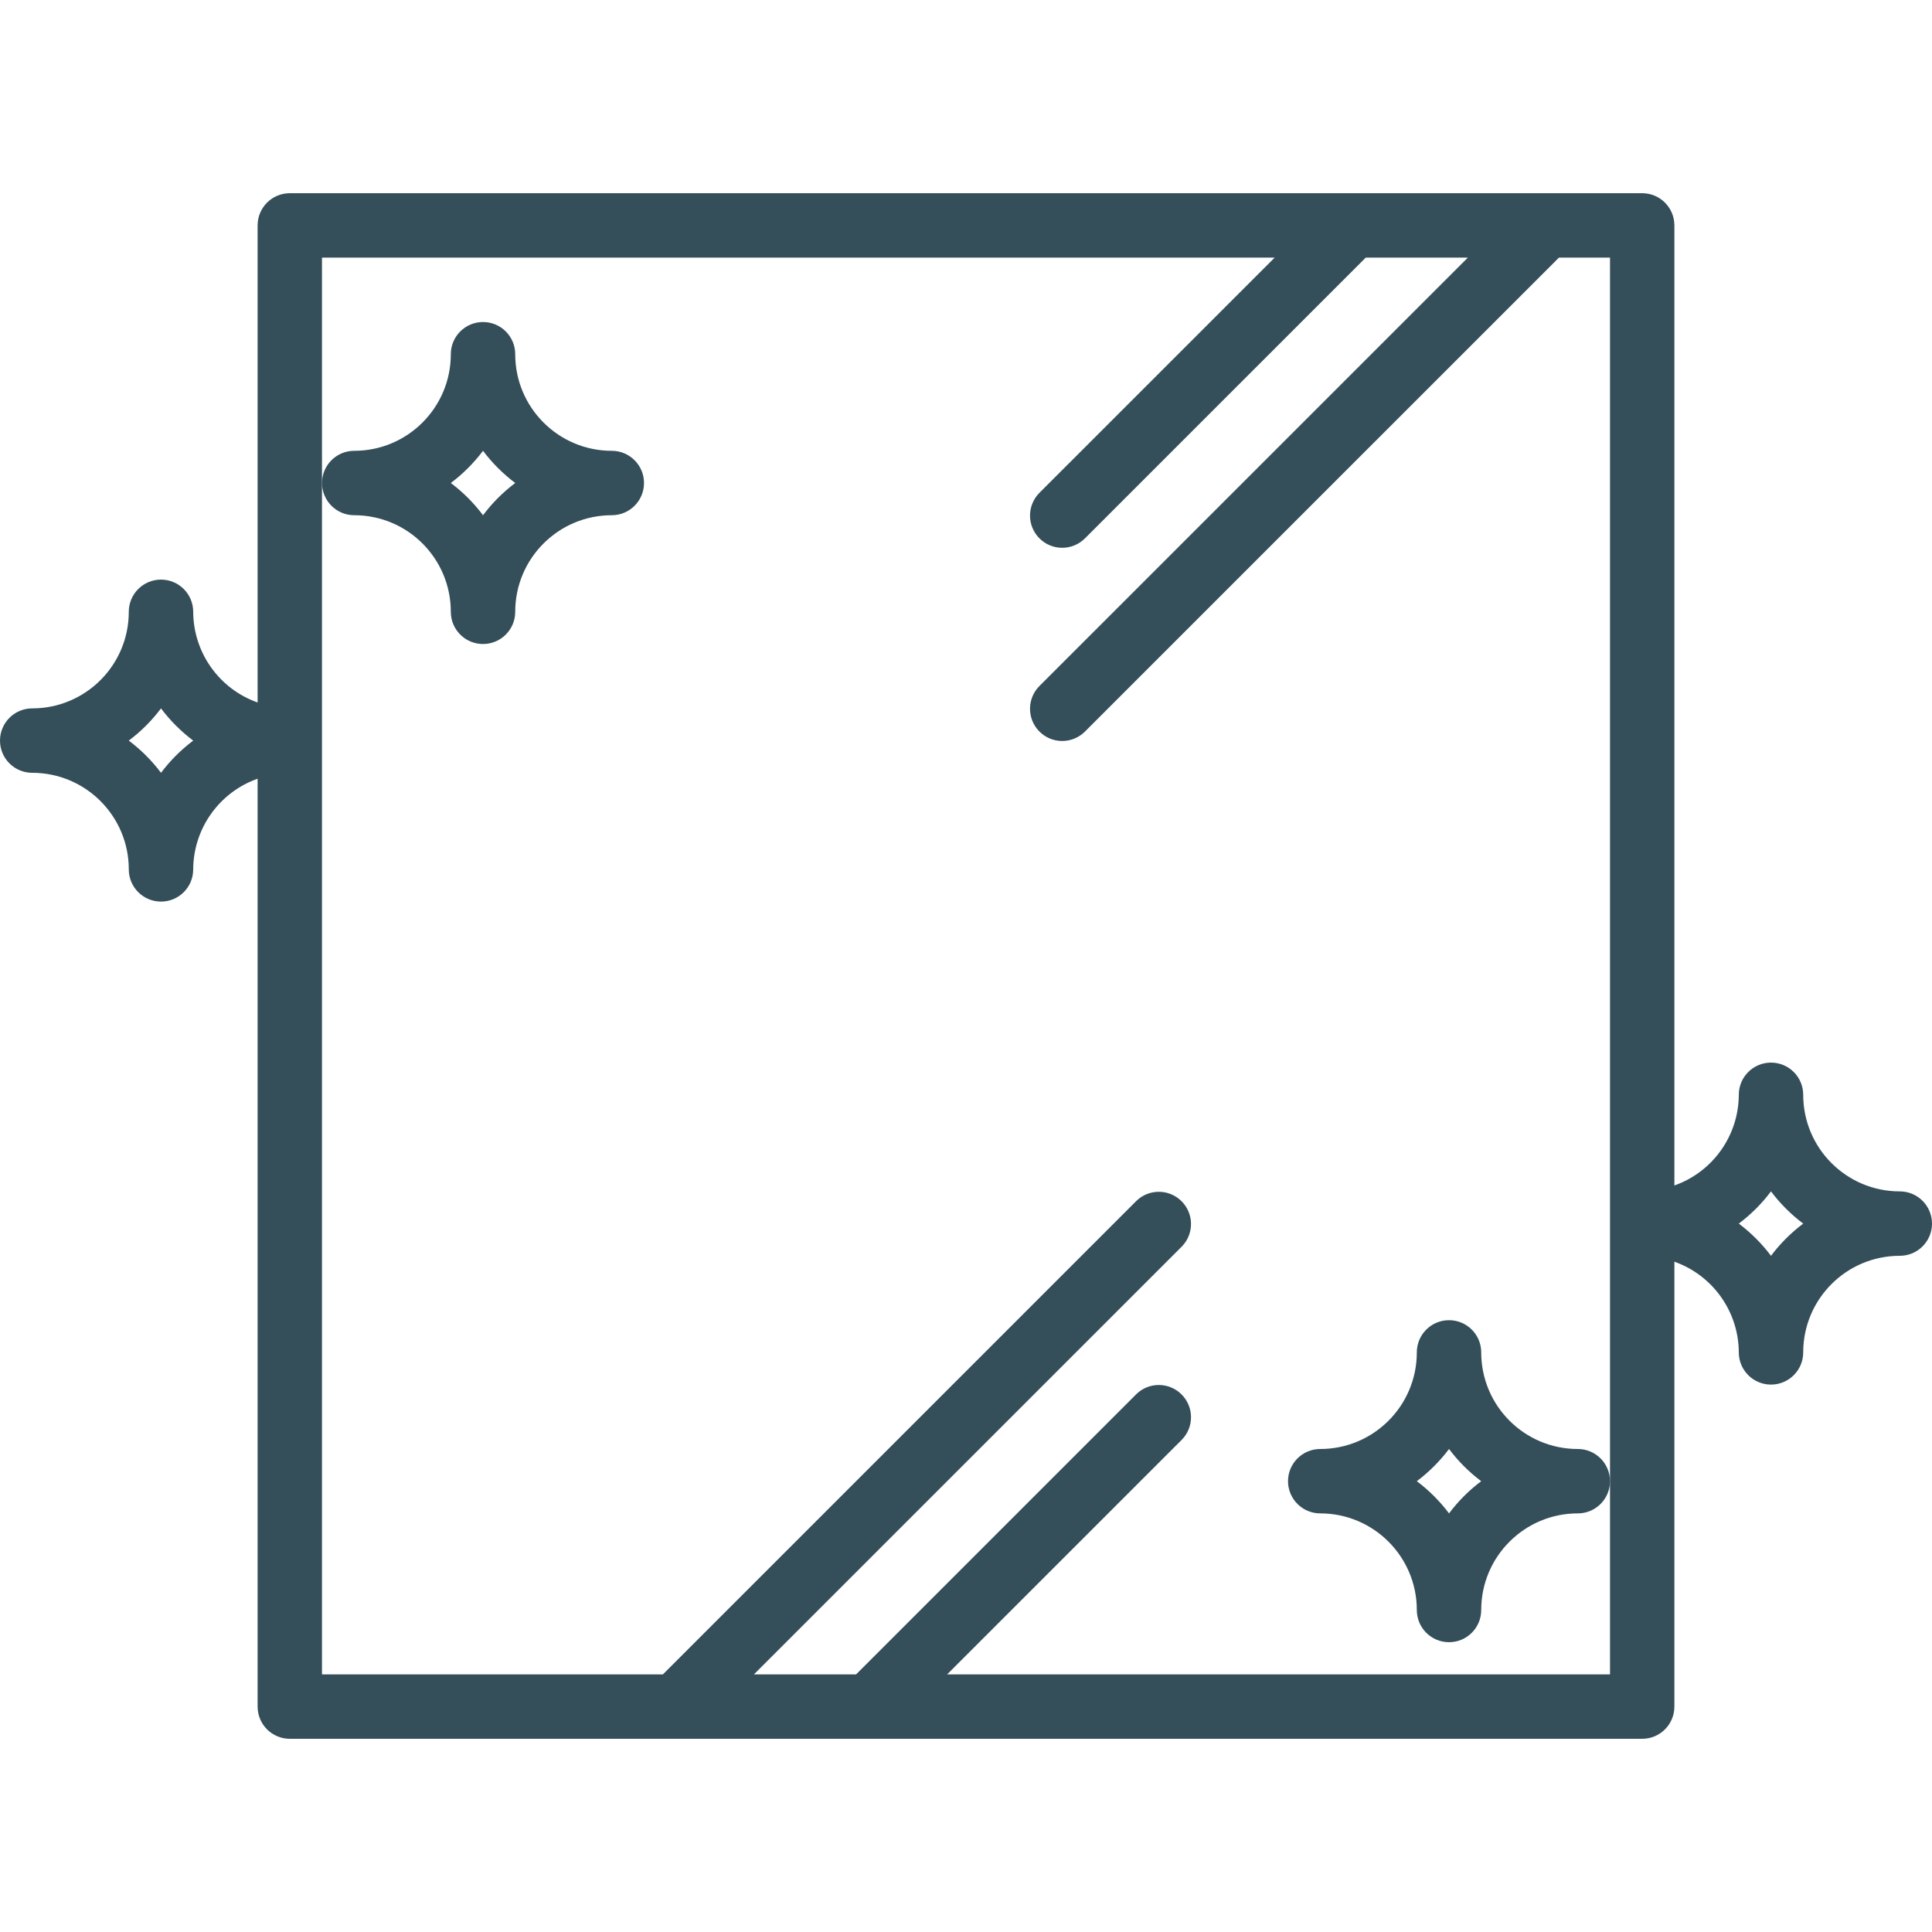 <svg width="65" height="65" viewBox="0 0 65 65" fill="none" xmlns="http://www.w3.org/2000/svg">
<path d="M63.917 40.083C62.122 40.083 60.667 38.628 60.667 36.833C60.667 36.235 60.182 35.75 59.583 35.75C58.985 35.75 58.5 36.235 58.5 36.833C58.494 38.206 57.627 39.427 56.333 39.884V7.583C56.333 6.985 55.848 6.5 55.25 6.5H9.75C9.152 6.5 8.667 6.985 8.667 7.583V23.634C7.373 23.177 6.506 21.956 6.5 20.583C6.5 19.985 6.015 19.5 5.417 19.5C4.818 19.5 4.333 19.985 4.333 20.583C4.333 22.378 2.878 23.833 1.083 23.833C0.485 23.833 0 24.318 0 24.917C0 25.515 0.485 26 1.083 26C2.878 26 4.333 27.455 4.333 29.25C4.333 29.848 4.818 30.333 5.417 30.333C6.015 30.333 6.5 29.848 6.5 29.25C6.506 27.878 7.373 26.657 8.667 26.199V57.417C8.667 58.015 9.152 58.5 9.75 58.5H55.25C55.848 58.5 56.333 58.015 56.333 57.417V42.449C57.627 42.907 58.494 44.128 58.5 45.5C58.5 46.098 58.985 46.583 59.583 46.583C60.182 46.583 60.667 46.098 60.667 45.5C60.667 43.705 62.122 42.25 63.917 42.25C64.515 42.25 65 41.765 65 41.167C65 40.568 64.515 40.083 63.917 40.083ZM5.417 26C5.108 25.59 4.744 25.225 4.333 24.917C4.744 24.608 5.108 24.244 5.417 23.833C5.725 24.244 6.09 24.608 6.5 24.917C6.09 25.225 5.725 25.59 5.417 26ZM54.167 49.833V56.333H31.865L39.766 48.433C40.182 48.002 40.17 47.316 39.739 46.901C39.32 46.495 38.654 46.495 38.234 46.901L28.802 56.333H25.365L39.766 41.933C40.182 41.502 40.17 40.816 39.739 40.401C39.32 39.995 38.654 39.995 38.234 40.401L22.302 56.333H10.833V8.667H42.885L34.984 16.567C34.554 16.983 34.542 17.669 34.958 18.099C35.373 18.53 36.059 18.541 36.489 18.126C36.498 18.117 36.507 18.108 36.516 18.099L45.949 8.667H49.385L34.984 23.067C34.554 23.483 34.542 24.169 34.958 24.599C35.373 25.03 36.059 25.041 36.489 24.626C36.498 24.617 36.507 24.608 36.516 24.599L52.449 8.667H54.167V49.833ZM59.583 42.25C59.275 41.84 58.91 41.475 58.5 41.167C58.91 40.858 59.275 40.494 59.583 40.083C59.892 40.494 60.256 40.858 60.667 41.167C60.256 41.475 59.892 41.84 59.583 42.25Z" fill="#344F5A"/>
<path d="M53.084 48.75C51.289 48.75 49.834 47.295 49.834 45.5C49.834 44.902 49.349 44.416 48.751 44.416C48.152 44.416 47.667 44.902 47.667 45.5C47.667 47.295 46.212 48.75 44.417 48.75C43.819 48.75 43.334 49.235 43.334 49.833C43.334 50.431 43.819 50.916 44.417 50.916C46.212 50.916 47.667 52.372 47.667 54.166C47.667 54.765 48.152 55.25 48.751 55.25C49.349 55.25 49.834 54.765 49.834 54.166C49.834 52.372 51.289 50.916 53.084 50.916C53.682 50.916 54.167 50.431 54.167 49.833C54.167 49.235 53.682 48.75 53.084 48.75ZM48.751 50.916C48.442 50.506 48.078 50.141 47.667 49.833C48.078 49.525 48.442 49.16 48.751 48.75C49.059 49.16 49.423 49.525 49.834 49.833C49.423 50.141 49.059 50.506 48.751 50.916Z" fill="#344F5A"/>
<path d="M20.584 15.167C18.789 15.167 17.334 13.712 17.334 11.917C17.334 11.319 16.849 10.834 16.251 10.834C15.652 10.834 15.167 11.319 15.167 11.917C15.167 13.712 13.712 15.167 11.917 15.167C11.319 15.167 10.834 15.652 10.834 16.25C10.834 16.848 11.319 17.334 11.917 17.334C13.712 17.334 15.167 18.788 15.167 20.584C15.167 21.182 15.652 21.667 16.251 21.667C16.849 21.667 17.334 21.182 17.334 20.584C17.334 18.788 18.789 17.334 20.584 17.334C21.182 17.334 21.667 16.848 21.667 16.25C21.667 15.652 21.182 15.167 20.584 15.167ZM16.251 17.334C15.942 16.923 15.578 16.558 15.167 16.25C15.578 15.942 15.942 15.577 16.251 15.167C16.559 15.577 16.924 15.942 17.334 16.25C16.924 16.558 16.559 16.923 16.251 17.334Z" fill="#344F5A"/>
</svg>
